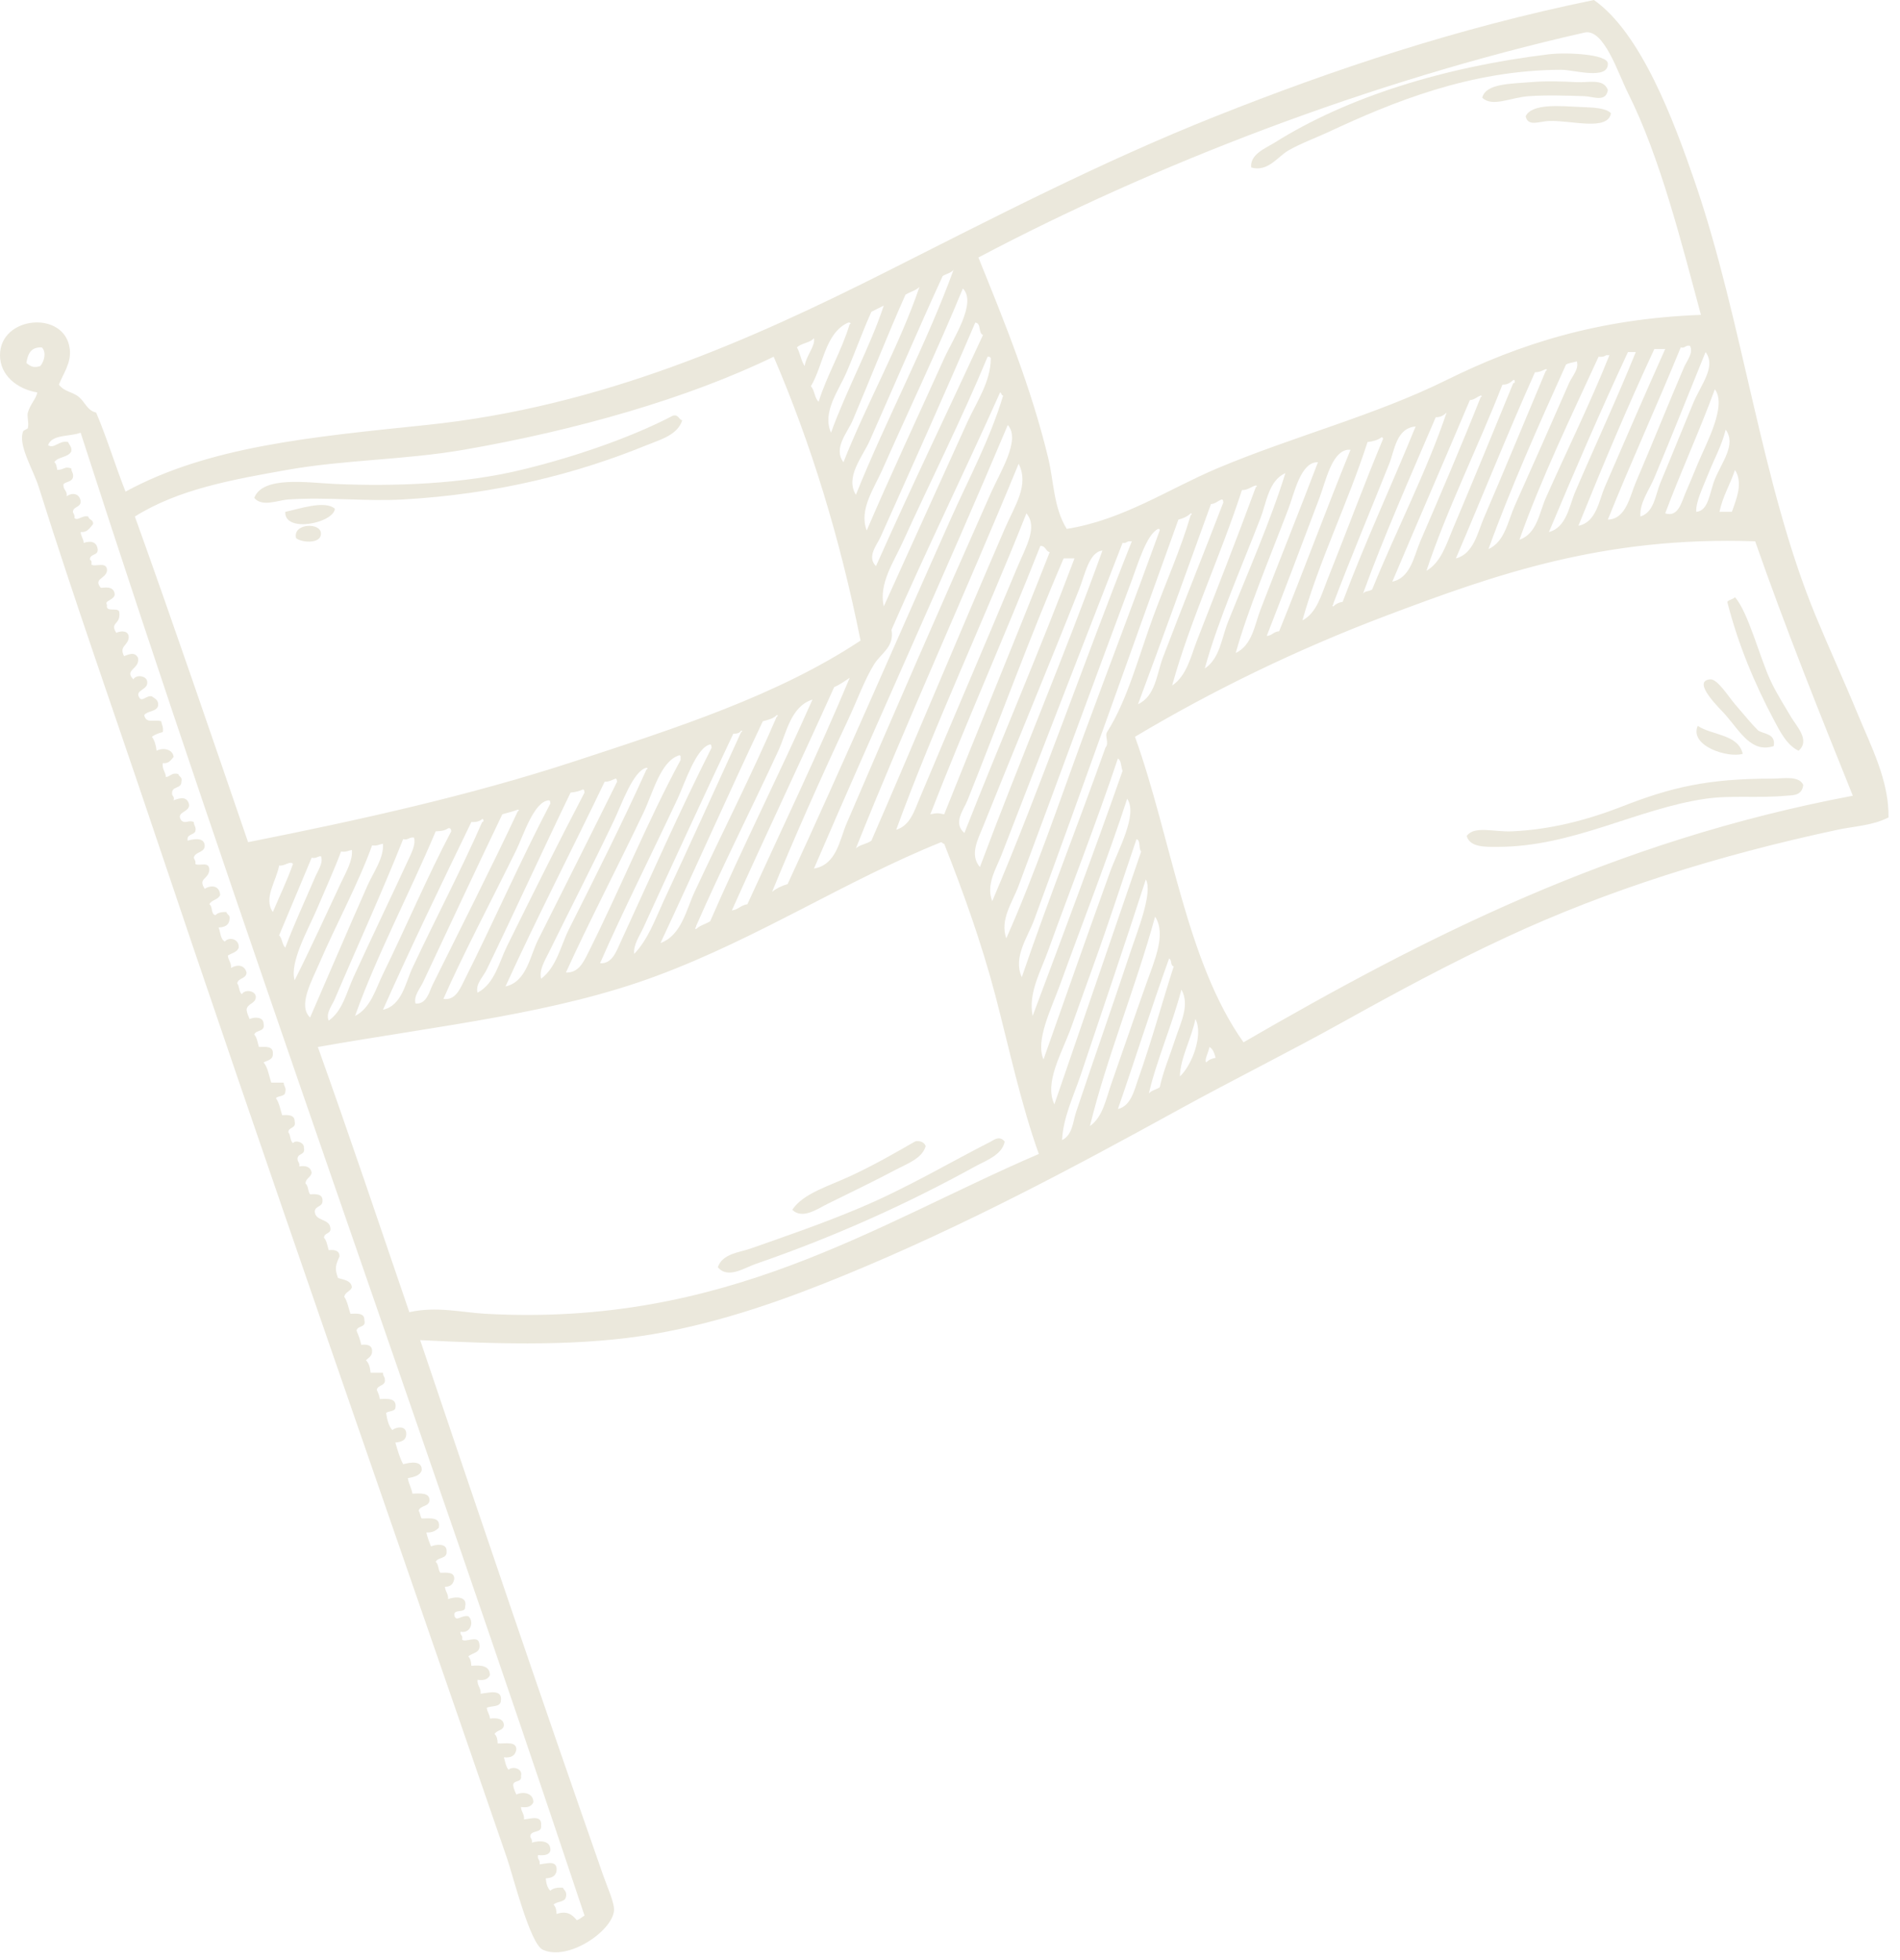 <?xml version="1.0" encoding="UTF-8"?> <svg xmlns="http://www.w3.org/2000/svg" width="161" height="166" viewBox="0 0 161 166" fill="none"> <path fill-rule="evenodd" clip-rule="evenodd" d="M106.024 14.188C105.895 13.065 107.279 12.541 108.001 12.087C114.137 8.221 122.392 5.667 131.251 4.597C132.656 4.425 136.228 4.565 136.244 5.388C136.281 6.811 133.384 5.912 132.304 5.912C124.595 5.923 117.956 8.671 112.599 11.168C111.421 11.712 110.236 12.14 109.177 12.744C108.268 13.263 107.445 14.595 106.024 14.188Z" fill="#EBE8DC"></path> <path fill-rule="evenodd" clip-rule="evenodd" d="M136.244 7.623C136.078 8.703 134.988 8.168 134.27 8.147C132.876 8.104 131.096 8.04 129.545 8.147C128.026 8.248 126.445 9.109 125.6 8.275C125.889 7.072 128.022 7.099 129.673 6.96C131.128 6.843 132.325 6.896 133.62 6.96C134.597 7.013 135.885 6.617 136.244 7.623" fill="#EBE8DC"></path> <path fill-rule="evenodd" clip-rule="evenodd" d="M136.507 9.591C136.245 11.136 133.177 10.179 131.251 10.248C130.433 10.275 129.47 10.761 129.279 9.852C129.813 8.724 132.267 8.992 134.015 9.067C134.982 9.109 136.069 9.131 136.507 9.591Z" fill="#EBE8DC"></path> <path fill-rule="evenodd" clip-rule="evenodd" d="M57.021 35.208C57.528 35.096 57.485 35.529 57.812 35.604C57.407 36.876 55.856 37.272 54.787 37.711C48.895 40.111 42.18 41.848 34.161 42.308C30.964 42.489 27.767 42.084 24.436 42.308C23.565 42.361 22.212 42.981 21.544 42.175C22.265 40.287 26.035 40.887 28.376 40.993C33.504 41.217 39.24 40.993 44.147 39.807C48.969 38.645 53.717 36.941 57.021 35.208" fill="#EBE8DC"></path> <path fill-rule="evenodd" clip-rule="evenodd" d="M28.376 43.093C28.259 44.319 24.078 45.173 24.174 43.356C25.306 43.127 27.521 42.34 28.376 43.093Z" fill="#EBE8DC"></path> <path fill-rule="evenodd" clip-rule="evenodd" d="M27.195 45.195C27.221 46.088 25.571 45.976 25.093 45.591C24.763 44.319 27.2 44.223 27.195 45.195Z" fill="#EBE8DC"></path> <path fill-rule="evenodd" clip-rule="evenodd" d="M152.406 63.591C151.39 63.12 150.802 61.896 150.3 60.96C148.716 57.972 147.29 54.636 146.364 50.979C146.515 50.783 146.856 50.771 147.018 50.584C148.15 51.877 149.123 55.727 150.042 57.678C150.544 58.754 151.23 59.812 151.747 60.699C152.235 61.533 153.42 62.708 152.406 63.591" fill="#EBE8DC"></path> <path fill-rule="evenodd" clip-rule="evenodd" d="M150.3 63.196C148.433 63.811 147.476 62.008 146.23 60.571C145.852 60.127 143.252 57.695 144.914 57.544C145.529 57.491 146.481 59.031 147.017 59.651C147.872 60.635 148.421 61.33 148.989 61.886C149.538 62.207 150.48 62.143 150.3 63.196" fill="#EBE8DC"></path> <path fill-rule="evenodd" clip-rule="evenodd" d="M147.674 63.853C146.358 64.237 143.131 63.147 143.861 61.489C145.113 62.303 147.284 62.185 147.674 63.853Z" fill="#EBE8DC"></path> <path fill-rule="evenodd" clip-rule="evenodd" d="M152.801 66.483C152.704 67.445 151.838 67.355 151.357 67.403C148.918 67.627 146.717 67.344 144.524 67.659C138.697 68.504 133.288 71.733 126.915 71.733C125.937 71.733 124.557 71.808 124.285 70.813C124.914 69.916 126.605 70.487 128.101 70.419C131.384 70.279 134.517 69.455 137.425 68.323C141.595 66.692 144.685 65.953 150.171 65.953C151.117 65.953 152.427 65.676 152.801 66.483Z" fill="#EBE8DC"></path> <path fill-rule="evenodd" clip-rule="evenodd" d="M85.135 96.7C84.916 97.832 83.549 98.303 82.639 98.8C76.962 101.927 70.835 104.719 63.982 107.081C63.117 107.38 61.662 108.364 60.827 107.339C61.218 106.183 62.672 106.087 63.586 105.765C66.677 104.68 69.723 103.633 72.787 102.344C76.855 100.639 80.597 98.399 83.955 96.7C84.222 96.56 84.698 96.159 85.135 96.7Z" fill="#EBE8DC"></path> <path fill-rule="evenodd" clip-rule="evenodd" d="M78.437 97.095C78.143 98.127 76.859 98.576 75.94 99.063C74.021 100.077 72.225 100.939 70.162 101.955C69.305 102.371 68.012 103.328 67.135 102.479C68.044 101.083 70.284 100.452 72.129 99.587C74.149 98.645 75.999 97.576 77.519 96.7C77.689 96.603 78.308 96.635 78.437 97.095" fill="#EBE8DC"></path> <path fill-rule="evenodd" clip-rule="evenodd" d="M102.216 89.995C102.399 89.787 102.665 89.664 103.008 89.605C102.901 89.225 102.795 88.851 102.477 88.685C102.441 89.091 102.013 89.781 102.216 89.995ZM99.981 91.181C100.981 90.263 101.997 87.664 101.297 86.317C100.965 87.964 99.997 89.664 99.981 91.181ZM97.352 92.625C97.565 92.359 97.987 92.293 98.271 92.101C98.555 90.776 99.148 89.38 99.585 88.028C100.029 86.664 100.848 85.131 100.109 83.825C99.329 86.809 97.971 89.909 97.352 92.625ZM94.727 93.94C95.823 93.695 96.123 92.332 96.432 91.444C97.597 88.156 98.473 84.916 99.459 81.853C99.148 81.811 99.329 81.281 99.063 81.196C97.555 85.376 96.196 89.717 94.727 93.94V93.94ZM92.357 95.384C93.46 94.624 93.727 93.043 94.203 91.705C95.187 88.904 96.089 86.253 97.095 83.429C97.821 81.367 98.849 79.143 97.88 77.645C96.229 83.66 93.78 89.573 92.357 95.384V95.384ZM91.579 91.048C90.968 92.861 90.096 94.624 89.995 96.571C90.893 96.153 90.92 94.972 91.183 94.203C92.753 89.504 94.197 85.445 95.78 80.672C96.373 78.875 97.704 75.631 97.095 74.492C95.261 80.18 93.384 85.644 91.579 91.048V91.048ZM24.827 73.181C24.603 72.877 24.088 73.396 23.651 73.315C23.431 74.604 22.293 76.095 23.121 77.251C23.693 75.903 24.324 74.599 24.827 73.181ZM26.409 72.652C25.489 74.844 24.576 77.041 23.651 79.228C23.917 79.479 23.903 80.02 24.175 80.276C24.88 78.352 25.891 76.208 26.672 74.364C26.933 73.743 27.424 73.08 27.195 72.524C26.885 72.524 26.804 72.749 26.409 72.652ZM28.901 72.128C28.333 73.647 27.579 75.304 26.804 77.121C26.115 78.725 24.517 81.527 24.967 83.035C26.276 80.436 27.688 77.347 28.901 74.759C29.339 73.84 29.905 72.867 29.82 72C29.516 72.043 29.328 72.203 28.901 72.128V72.128ZM31.531 71.605C30.419 74.727 28.452 78.363 27.061 81.591C26.399 83.131 25.223 85.184 26.276 86.189C27.863 82.553 29.536 78.624 31.135 75.021C31.669 73.829 32.536 72.684 32.451 71.476C32.14 71.513 31.959 71.68 31.531 71.605V71.605ZM55.705 82.639C47.109 85.847 37.497 86.831 26.933 88.685C29.584 96.1 32.119 103.639 34.685 111.149C36.984 110.631 39.133 111.171 41.121 111.284C61.512 112.411 74.128 103.724 88.027 97.747C86.499 93.48 85.525 88.851 84.351 84.349C83.163 79.832 81.601 75.507 80.009 71.476C79.88 71.476 79.859 71.369 79.752 71.337C71.647 74.599 64.335 79.421 55.705 82.639ZM92.625 81.853C92.069 83.383 91.449 85.131 90.787 86.98C89.953 89.279 88.467 91.684 89.344 93.545C91.801 86.413 94.251 79.271 96.699 72.128C96.459 71.883 96.679 71.188 96.303 71.081C95.191 74.337 94.036 77.945 92.625 81.853V81.853ZM34.161 71.081C32.387 75.561 30.216 80.287 28.376 84.612C28.141 85.173 27.579 85.825 27.853 86.451C29.019 85.653 29.371 84.051 29.953 82.772C31.461 79.475 33.103 76.073 34.557 72.92C34.813 72.353 35.261 71.557 35.08 70.947C34.664 70.883 34.616 71.188 34.161 71.081V71.081ZM32.451 82.511C34.449 78.425 36.213 74.251 38.235 70.419C38.213 70.257 38.191 70.108 37.968 70.161C37.727 70.353 37.348 70.407 36.919 70.419C34.728 75.636 31.915 80.917 30.087 86.055C31.412 85.397 31.841 83.751 32.451 82.511ZM39.94 69.632C37.401 74.887 34.856 80.137 32.451 85.532C34.065 85.184 34.375 83.195 34.947 81.987C36.893 77.833 39.075 73.716 40.859 69.632C40.993 69.632 41.025 69.401 40.859 69.369C40.667 69.573 40.347 69.648 39.94 69.632ZM42.565 68.975C40.361 73.572 37.988 78.645 35.865 83.163C35.593 83.745 35.037 84.36 35.208 85.003C36.149 85.097 36.38 83.985 36.652 83.429C39.079 78.523 41.597 73.583 43.88 68.712C43.955 68.717 44.029 68.611 43.88 68.579C43.473 68.739 43.004 68.845 42.565 68.975ZM43.751 72C41.667 76.24 39.153 81.003 37.572 84.612C38.556 84.767 38.963 83.804 39.283 83.163C41.801 78.159 44.109 72.872 46.639 68.055C46.612 67.959 46.639 67.799 46.511 67.793C45.244 67.863 44.335 70.808 43.751 72ZM89.867 83.296C89.076 85.488 87.717 88.113 88.423 89.739C90.192 84.745 92.135 79.185 94.069 73.84C94.732 72.011 96.443 68.985 95.513 67.659C93.963 72.455 91.711 78.207 89.867 83.296V83.296ZM48.349 67.136C45.997 72 43.58 77.293 41.249 82.115C40.951 82.745 40.265 83.356 40.464 84.083C41.917 83.335 42.293 81.495 42.961 80.148C45.109 75.807 47.333 71.327 49.531 67.136C49.504 67.035 49.525 66.879 49.397 66.873C49.087 67.007 48.755 67.103 48.349 67.136ZM51.237 66.216C48.456 72.016 45.521 77.667 42.832 83.559C44.629 83.168 44.907 80.971 45.591 79.619C47.836 75.144 50.14 70.568 52.289 66.216C52.263 66.115 52.284 65.959 52.156 65.953C51.867 66.056 51.643 66.227 51.237 66.216V66.216ZM52.027 69.499C50.161 73.417 48.221 77.185 46.511 80.672C46.179 81.345 45.665 82.157 45.853 82.907C47.184 81.891 47.505 80.116 48.216 78.699C50.471 74.213 52.739 69.701 54.787 65.168C54.86 65.168 54.936 65.061 54.787 65.035C53.664 65.253 52.653 68.188 52.027 69.499ZM88.813 80.537C88.189 82.281 87.108 84.136 87.504 86.055C90.08 79.175 92.668 72.305 95.123 65.296C94.977 64.953 95.036 64.42 94.727 64.248C92.851 69.856 90.733 75.213 88.813 80.537V80.537ZM54.524 68.845C52.332 73.449 49.879 78.148 47.955 82.377C49.001 82.425 49.429 81.521 49.793 80.8C52.552 75.315 54.877 69.536 57.673 64.376C57.673 64.291 57.673 64.205 57.673 64.115C57.673 64.035 57.657 63.96 57.544 63.981C55.963 64.484 55.332 67.157 54.524 68.845V68.845ZM57.416 67.659C55.236 72.311 52.593 77.576 50.847 81.591C51.867 81.667 52.241 80.555 52.552 79.88C55.117 74.32 57.631 68.605 60.303 63.329C60.271 63.223 60.303 63.067 60.175 63.061C58.999 63.297 58.025 66.355 57.416 67.659V67.659ZM62.141 62.143C59.631 67.445 56.929 73.315 54.524 78.565C54.188 79.297 53.652 80.035 53.739 80.8C54.913 79.587 55.524 77.86 56.229 76.331C58.453 71.567 60.64 66.745 62.8 62.013C62.875 62.013 62.949 61.907 62.8 61.885C62.688 62.079 62.473 62.164 62.141 62.143ZM64.639 61.095C61.697 67.307 58.887 73.647 55.968 79.88C57.743 79.239 58.153 77.047 58.859 75.544C61.159 70.616 63.692 65.633 65.82 60.699C65.896 60.699 65.969 60.592 65.82 60.571C65.553 60.865 65.093 60.977 64.639 61.095V61.095ZM65.955 63.591C63.677 68.525 61.136 73.529 58.988 78.437C59.004 78.587 58.796 78.64 58.988 78.699C59.293 78.389 59.796 78.277 60.175 78.041C62.955 71.669 66.033 65.596 68.847 59.256C66.996 59.843 66.643 62.089 65.955 63.591ZM70.685 58.201C67.831 64.548 64.857 70.771 62.015 77.121C62.56 77.057 62.779 76.663 63.329 76.597C66.216 70.289 69.423 63.596 72 57.416C71.573 57.695 71.177 57.993 70.685 58.201V58.201ZM90.129 47.301C87.291 53.877 84.649 61.148 81.981 67.793C81.655 68.611 80.72 69.712 81.72 70.557C84.788 62.763 88.08 55.192 91.048 47.301C90.744 47.301 90.433 47.301 90.129 47.301V47.301ZM91.439 49.927C88.701 56.839 85.884 63.585 83.297 70.028C82.885 71.06 82.132 72.407 83.035 73.444C86.381 64.489 90.273 55.373 93.416 46.639C92.295 46.735 91.931 48.687 91.439 49.927V49.927ZM78.833 68.975C79.352 68.863 79.491 68.863 80.009 68.975C82.969 61.555 86.019 54.225 88.948 46.772C88.589 46.692 88.616 46.221 88.156 46.243C85.131 53.909 81.827 61.287 78.833 68.975V68.975ZM117.453 52.156C109.819 55.043 102.671 58.533 96.176 62.409C99.26 71.016 100.517 81.452 105.371 88.289C120.683 79.431 136.667 71.231 157.003 67.403C154.148 60.313 151.303 53.22 148.727 45.852C135.875 45.409 126.728 48.66 117.453 52.156V52.156ZM95.908 45.852C95.823 45.852 95.737 45.852 95.645 45.852C95.469 45.891 95.395 46.04 95.123 45.987C91.705 54.785 88.215 63.757 84.873 72.396C84.413 73.577 83.525 74.951 84.081 76.331C88.296 66.445 91.888 55.935 95.908 45.852ZM95.908 49.141C92.609 57.983 89.509 66.472 86.317 75.021C85.788 76.448 84.708 77.887 85.269 79.484C87.735 73.941 89.707 68.071 91.835 62.276C93.972 56.471 96.181 50.701 98.271 44.933C98.265 44.853 98.255 44.779 98.143 44.8C97.187 45.223 96.453 47.676 95.908 49.141V49.141ZM99.853 44.013C95.796 55.235 91.705 66.847 87.633 77.913C87.087 79.399 85.815 81.084 86.584 82.772C88.835 76.181 91.353 69.851 93.673 63.329C94.016 62.923 93.593 62.351 93.807 62.013C95.544 59.287 96.491 55.567 97.747 52.156C98.801 49.307 100.068 46.479 100.901 43.617C100.976 43.623 101.051 43.516 100.901 43.484C100.629 43.741 100.276 43.912 99.853 44.013V44.013ZM75.94 70.289C77.133 69.925 77.485 68.664 77.912 67.659C80.683 61.063 83.441 54.663 86.189 48.088C86.921 46.328 87.964 44.655 86.975 43.484C83.419 52.46 79.175 61.436 75.94 70.289V70.289ZM102.612 42.699C100.565 48.36 98.527 54.032 96.432 59.651C97.923 58.956 98.015 57.086 98.537 55.706C100.2 51.332 102.045 46.777 103.66 42.564C103.633 42.469 103.66 42.308 103.531 42.308C103.2 42.415 103.013 42.667 102.612 42.699V42.699ZM105.237 41.517C103.424 47.109 100.827 52.605 99.324 58.068C100.565 57.24 100.912 55.588 101.425 54.261C103.115 49.932 104.847 45.527 106.417 41.256C106.493 41.256 106.568 41.148 106.417 41.121C106.001 41.228 105.755 41.512 105.237 41.517V41.517ZM106.813 43.88C105.199 48.065 103.216 52.531 102.088 56.625C103.371 55.78 103.511 54.048 104.056 52.685C105.74 48.488 107.68 44.083 108.92 40.073C107.493 40.72 107.332 42.544 106.813 43.88ZM145.701 43.356C146.055 43.356 146.408 43.356 146.753 43.356C147.135 42.281 147.723 40.896 147.017 39.807C146.616 41.025 145.984 42.02 145.701 43.356ZM72.524 71.867C72.851 71.54 73.465 71.497 73.84 71.209C77.519 62.763 81.383 53.471 85.135 44.8C86.008 42.779 87.227 41.105 86.317 39.283C81.837 50.177 76.791 61.196 72.524 71.867ZM109.177 43.093C107.583 47.28 105.712 51.717 104.713 55.311C106.113 54.652 106.311 52.936 106.813 51.632C108.439 47.419 110.149 43.175 111.679 39.153C110.213 39.105 109.685 41.768 109.177 43.093ZM111.807 42.175C110.289 46.2 108.691 50.419 107.339 53.867C107.803 53.845 107.925 53.492 108.391 53.471C110.449 48.392 112.368 43.175 114.437 38.101C114.347 38.101 114.255 38.101 114.171 38.101C112.833 38.315 112.353 40.727 111.807 42.175V42.175ZM115.881 37.444C114.224 42.576 111.744 47.585 110.363 52.552C111.583 51.921 111.983 50.339 112.465 49.141C114.064 45.157 115.581 41.036 117.196 37.181C117.185 37.101 117.175 37.027 117.063 37.048C116.757 37.272 116.352 37.391 115.881 37.444V37.444ZM4.073 37.711C4.619 38.053 4.993 37.272 5.779 37.444C5.859 37.721 6.105 37.817 6.04 38.235C5.784 38.764 4.908 38.673 4.597 39.153C4.791 39.261 4.791 39.576 4.859 39.807C5.484 39.784 5.441 39.475 6.04 39.677C6.04 39.988 6.265 40.063 6.175 40.469C6.068 40.801 5.635 40.801 5.388 40.993C5.303 41.517 5.731 41.517 5.644 42.041C6.099 41.709 6.725 41.773 6.832 42.436C6.869 43.004 6.212 42.869 6.175 43.356C6.212 43.537 6.361 43.608 6.308 43.88C6.619 44.157 6.923 43.623 7.484 43.752C7.527 44.063 7.944 43.997 7.88 44.404C7.601 44.703 7.441 45.109 6.832 45.067C6.853 45.436 7.073 45.612 7.093 45.987C7.697 45.784 8.185 45.885 8.276 46.511C8.351 47.109 7.576 46.863 7.624 47.429C7.773 47.451 7.761 47.639 7.751 47.825C8.067 48.056 9.099 47.5 9.067 48.349C8.949 49.055 7.891 49.001 8.543 49.792C8.767 49.804 9.623 49.568 9.719 50.316C9.735 50.84 8.777 50.863 9.067 51.236C8.907 51.963 10.104 51.343 10.115 51.899C10.221 52.936 9.28 52.701 9.853 53.604C10.269 53.407 10.921 53.407 10.907 53.995C10.852 54.716 10.067 54.705 10.511 55.577C10.969 55.407 11.397 55.197 11.691 55.706C11.895 56.69 10.472 56.711 11.301 57.544C11.547 57.091 12.504 57.24 12.477 57.812C12.521 58.464 11.355 58.453 11.825 59.121C12.049 59.464 12.435 58.871 12.872 58.988C13.119 59.18 13.456 59.287 13.397 59.78C13.268 60.303 12.499 60.196 12.221 60.571C12.381 61.34 13.055 60.912 13.664 61.095C13.707 61.404 13.867 61.587 13.793 62.013C13.445 62.099 13.124 62.217 12.872 62.409C13.097 62.715 13.215 63.116 13.268 63.591C13.867 63.285 14.648 63.489 14.712 64.115C14.476 64.367 14.332 64.697 13.793 64.644C13.728 65.189 14.027 65.371 14.06 65.82C14.456 65.783 14.529 65.415 15.108 65.563C15.161 65.809 15.481 65.799 15.369 66.216C15.396 66.815 14.6 66.585 14.583 67.136C14.529 67.456 14.819 67.424 14.712 67.793C15.289 67.563 15.888 67.44 16.027 68.188C16.043 68.819 14.847 68.777 15.369 69.499C15.723 69.819 15.968 69.424 16.423 69.632C16.423 69.943 16.647 70.023 16.551 70.419C16.412 70.76 15.797 70.632 15.899 71.209C16.492 71.037 17.396 70.915 17.343 71.733C17.236 72.247 16.529 72.149 16.423 72.652C16.467 72.835 16.609 72.909 16.551 73.181C16.872 73.407 17.753 72.893 17.739 73.705C17.636 74.535 16.765 74.373 17.343 75.283C17.913 74.941 18.593 75.009 18.657 75.807C18.503 76.224 17.924 76.213 17.739 76.597C18.048 76.769 17.845 77.453 18.261 77.517C18.455 77.313 18.775 77.24 19.181 77.251C19.235 77.507 19.556 77.491 19.443 77.913C19.389 78.384 19.025 78.544 18.524 78.565C18.691 78.972 18.668 79.56 19.053 79.752C19.427 79.319 20.293 79.544 20.229 80.276C20.089 80.661 19.64 80.736 19.309 80.933C19.331 81.351 19.609 81.511 19.577 81.987C20.107 81.688 20.711 81.708 20.892 82.377C20.876 82.933 20.181 82.811 20.101 83.296C20.299 83.537 20.24 84.035 20.496 84.216C20.743 83.761 21.704 83.912 21.679 84.479C21.631 85.044 20.956 84.985 20.892 85.532C20.935 85.836 21.047 86.071 21.148 86.317C21.577 86.124 22.325 86.124 22.336 86.712C22.496 87.44 21.689 87.204 21.544 87.632C21.78 87.884 21.823 88.316 21.94 88.685C22.533 88.659 23.143 88.621 23.121 89.209C23.169 89.781 22.667 89.808 22.336 89.995C22.704 90.417 22.785 91.123 22.988 91.705C23.341 91.705 23.693 91.705 24.04 91.705C24.035 92.016 24.271 92.091 24.175 92.497C24.153 92.915 23.585 92.785 23.383 93.021C23.656 93.405 23.752 93.967 23.908 94.464C24.473 94.421 24.971 94.453 24.967 94.988C25.121 95.629 24.441 95.432 24.436 95.908C24.635 96.153 24.576 96.645 24.827 96.828C25.068 96.517 25.816 96.801 25.751 97.223C25.917 97.919 25.104 97.629 25.223 98.276C25.265 98.452 25.415 98.528 25.356 98.8C25.976 98.704 26.329 98.88 26.409 99.329C26.345 99.747 25.907 99.789 25.885 100.249C26.136 100.431 26.079 100.923 26.276 101.168C26.843 101.125 27.34 101.157 27.328 101.692C27.365 102.253 26.708 102.12 26.672 102.612C26.713 103.447 27.82 103.211 27.98 103.927C28.141 104.568 27.463 104.365 27.457 104.847C27.692 105.092 27.735 105.531 27.853 105.895C28.387 105.84 28.767 105.943 28.772 106.419C28.457 107.135 28.328 107.424 28.643 108.257C29.145 108.407 29.755 108.46 29.82 109.048C29.681 109.391 29.253 109.444 29.168 109.84C29.435 110.225 29.531 110.781 29.691 111.284C30.285 111.261 30.895 111.219 30.873 111.807C31.06 112.519 30.257 112.24 30.216 112.727C30.376 113.095 30.516 113.485 30.611 113.913C31.145 113.86 31.531 113.956 31.531 114.437C31.541 114.881 31.227 115.004 31.007 115.224C31.263 115.448 31.359 115.839 31.403 116.276C31.749 116.276 32.097 116.276 32.451 116.276C32.445 116.457 32.515 116.565 32.579 116.672C32.803 117.463 32.023 117.244 31.925 117.72C32.033 117.965 32.145 118.201 32.189 118.511C32.925 118.468 33.664 118.436 33.499 119.297C33.391 119.58 32.925 119.505 32.717 119.687C32.803 120.255 32.931 120.788 33.243 121.136C33.593 120.852 34.391 120.751 34.423 121.397C34.449 121.997 34.032 122.147 33.499 122.189C33.685 122.831 33.872 123.483 34.161 124.028C34.76 123.868 35.801 123.685 35.733 124.552C35.579 125.012 35.065 125.108 34.557 125.209C34.632 125.696 34.867 126.039 34.947 126.52C35.627 126.499 36.363 126.424 36.396 127.049C36.385 127.659 35.604 127.487 35.476 127.968C35.604 128.14 35.604 128.455 35.733 128.625C36.497 128.609 37.363 128.487 37.181 129.417C36.929 129.647 36.652 129.844 36.129 129.808C36.224 130.235 36.368 130.62 36.524 130.988C36.963 130.807 37.881 130.711 37.839 131.384C37.924 132.08 37.096 131.871 36.919 132.304C37.176 132.485 37.112 132.983 37.315 133.224C37.904 133.201 38.513 133.159 38.491 133.748C38.416 134.148 38.203 134.421 37.705 134.405C37.727 134.827 38.005 134.988 37.968 135.457C38.524 135.233 39.645 135.164 39.412 136.111C39.453 136.683 38.503 136.255 38.491 136.773C38.615 137.479 39.047 136.784 39.679 136.901C40.201 137.329 39.897 138.404 39.021 138.216C38.968 138.532 39.261 138.505 39.153 138.873C39.389 139.179 40.432 138.505 40.597 139.136C40.828 140.067 40.021 139.959 39.679 140.317C39.864 140.483 39.924 140.772 39.94 141.104C40.811 141.024 41.507 141.115 41.517 141.895C41.357 142.221 41.041 142.381 40.464 142.291C40.427 142.813 40.768 142.948 40.727 143.472C41.411 143.392 42.629 143.017 42.436 144.129C42.352 144.611 41.656 144.481 41.249 144.653C41.276 145.028 41.496 145.199 41.517 145.573C42.159 145.499 42.639 145.584 42.699 146.096C42.692 146.62 42.073 146.524 41.912 146.888C42.1 147.048 42.159 147.337 42.169 147.679C42.832 147.711 43.779 147.471 43.751 148.203C43.667 148.684 43.345 148.929 42.699 148.855C42.811 149.224 42.864 149.657 43.093 149.908C43.441 149.572 44.324 149.812 44.147 150.437C44.253 151.032 43.484 150.743 43.484 151.224C43.527 151.528 43.644 151.764 43.751 152.009C44.393 151.7 45.216 151.924 45.195 152.667C45.04 152.993 44.72 153.153 44.147 153.063C44.164 153.479 44.441 153.64 44.404 154.116C45.024 154.052 45.933 153.72 45.853 154.64C45.939 155.335 44.955 154.965 44.933 155.56C44.971 155.736 45.12 155.811 45.067 156.083C45.731 155.88 46.681 155.88 46.639 156.741C46.553 157.131 46.115 157.184 45.591 157.136C45.495 157.537 45.815 157.521 45.719 157.923C46.34 157.859 47.243 157.527 47.163 158.447C47.109 158.917 46.745 159.083 46.244 159.109C46.287 159.548 46.383 159.932 46.639 160.157C46.853 159.932 47.232 159.873 47.691 159.895C47.809 160.124 48.061 160.232 47.955 160.68C47.868 161.161 47.168 161.033 46.907 161.339C47.087 161.504 47.152 161.792 47.163 162.124C48.039 161.836 48.477 162.156 48.873 162.653C49.145 162.573 49.301 162.381 49.531 162.263C35.503 120.189 20.519 79.073 6.832 36.652C5.912 37.005 4.405 36.769 4.073 37.711V37.711ZM144.781 40.073C144.301 41.287 143.681 42.511 143.735 43.356C144.803 43.271 144.861 41.688 145.311 40.597C145.931 39.085 147.135 37.657 146.231 36.396C145.893 37.743 145.284 38.823 144.781 40.073V40.073ZM117.72 39.283C116.137 43.244 114.427 47.312 112.988 51.108C113.005 51.257 112.801 51.311 112.988 51.369C113.176 51.161 113.443 51.033 113.775 50.979C115.689 45.88 117.923 41.105 119.955 36.128C118.313 36.261 118.175 38.144 117.72 39.283V39.283ZM68.973 73.572C70.888 73.252 71.144 71.145 71.733 69.765C75.743 60.404 79.763 51.225 83.955 41.779C84.777 39.929 86.509 37.24 85.397 36C80.063 48.66 74.385 60.987 68.973 73.572V73.572ZM121.66 35.343C119.571 40.217 117.217 45.527 115.485 50.316C115.597 50.039 116.063 50.108 116.276 49.927C118.297 44.939 120.927 39.871 122.579 34.947C122.356 35.16 122.104 35.348 121.66 35.343ZM124.552 33.893C122.376 39.036 120.157 44.125 117.981 49.269C119.548 48.943 119.827 47.056 120.351 45.852C122.109 41.784 123.889 37.625 125.471 33.637C125.547 33.637 125.621 33.531 125.471 33.504C125.14 33.616 124.959 33.861 124.552 33.893ZM75.544 53.343C75.796 54.791 74.684 55.315 74.096 56.229C73.279 57.523 72.615 59.368 71.867 60.96C69.616 65.751 67.264 71.049 65.424 75.544C65.788 75.251 66.232 75.036 66.74 74.887C71.497 64.607 75.988 54.199 80.537 44.013C82.088 40.544 83.901 37.187 85.003 33.504C84.831 33.499 84.884 33.273 84.745 33.241C81.731 39.988 78.512 46.543 75.544 53.343V53.343ZM141.104 43.484C142.193 43.837 142.472 42.587 142.813 41.779C143.145 40.999 143.536 40.084 143.861 39.283C144.557 37.604 146.364 34.359 145.311 32.975C143.991 36.567 142.44 39.919 141.104 43.484V43.484ZM127.311 32.584C125.257 37.849 122.584 43.185 120.873 48.349C122.104 47.649 122.579 46.051 123.109 44.8C124.852 40.672 126.573 36.497 128.231 32.451C128.309 32.445 128.385 32.428 128.357 32.321C128.353 32.236 128.343 32.161 128.231 32.188C128.005 32.401 127.748 32.589 127.311 32.584V32.584ZM130.069 31.531C127.748 36.7 125.616 42.057 123.365 47.301C124.872 46.927 125.225 45.056 125.735 43.88C127.545 39.677 129.284 35.449 130.989 31.403C131.064 31.403 131.137 31.295 130.989 31.268C130.7 31.369 130.475 31.541 130.069 31.531V31.531ZM132.699 30.879C130.421 35.915 127.952 41.459 126.129 46.511C127.515 45.885 127.765 44.164 128.357 42.832C129.909 39.368 131.508 35.764 132.956 32.451C133.224 31.851 133.811 31.28 133.62 30.611C133.32 30.707 132.945 30.729 132.699 30.879V30.879ZM76.465 45.987C75.721 47.623 74.449 49.445 74.887 51.369C77.272 46.136 79.645 40.855 81.981 35.732C82.761 34.033 83.955 32.327 83.955 30.349C83.921 30.248 83.848 30.195 83.688 30.216C81.473 35.556 78.796 40.855 76.465 45.987ZM39.283 38.101C34.355 38.956 29.168 38.94 24.303 39.807C19.631 40.64 15.144 41.432 11.429 43.752C14.707 52.867 17.856 62.111 21.021 71.337C30.563 69.445 39.903 67.36 48.612 64.511C57.325 61.656 65.884 58.913 72.92 54.261C71.172 45.537 68.707 37.54 65.559 30.216C58.315 33.733 48.852 36.444 39.283 38.101V38.101ZM135.459 30.216C133.153 35.229 130.545 40.635 128.753 45.719C130.251 45.205 130.432 43.42 130.989 42.175C132.764 38.181 134.779 34.096 136.377 30.088C136.292 30.088 136.201 30.088 136.111 30.088C135.961 30.195 135.757 30.257 135.459 30.216V30.216ZM140.184 40.469C139.729 41.549 138.916 42.597 139.003 43.752C140.173 43.388 140.275 41.907 140.708 40.86C141.648 38.631 142.493 36.513 143.471 34.161C144.135 32.557 145.451 31.071 144.524 29.82C143.071 33.396 141.607 37.085 140.184 40.469ZM137.949 29.82C135.619 34.808 133.416 39.913 131.251 45.067C132.757 44.672 132.977 42.821 133.485 41.645C135.191 37.673 137.045 33.701 138.612 29.82C138.388 29.82 138.175 29.82 137.949 29.82V29.82ZM140.184 29.563C137.917 34.428 135.801 39.453 133.747 44.537C135.265 44.255 135.496 42.383 135.981 41.256C137.692 37.309 139.429 33.295 141.104 29.563C140.8 29.563 140.495 29.563 140.184 29.563V29.563ZM2.235 30.745C2.603 31.044 2.839 31.188 3.415 31.007C3.743 30.617 3.956 29.847 3.549 29.429C2.62 29.376 2.352 29.98 2.235 30.745V30.745ZM142.419 29.429C140.409 34.343 138.228 39.079 136.244 44.013C137.795 43.987 138.132 41.967 138.612 40.86C140.028 37.561 141.36 34.231 142.687 31.135C142.932 30.552 143.509 29.932 143.209 29.296C142.803 29.2 142.825 29.525 142.419 29.429V29.429ZM67.531 29.429C67.808 29.895 67.873 30.573 68.189 31.007C68.291 30.141 69.113 29.307 68.973 28.644C68.643 29.056 67.9 29.056 67.531 29.429ZM74.625 45.463C74.32 46.147 73.421 47.168 74.229 47.953C77.171 41.345 80.276 34.909 83.297 28.376C82.875 28.227 83.173 27.361 82.639 27.328C80.024 33.439 77.272 39.544 74.625 45.463V45.463ZM68.712 32.717C69.039 33.049 69.012 33.728 69.369 34.028C70.103 31.696 71.284 29.809 72 27.457C72.139 27.451 72.101 27.291 71.867 27.328C69.905 28.211 69.776 30.932 68.712 32.717ZM73.84 26.409C73.117 28.003 72.481 29.799 71.733 31.531C71.049 33.124 69.648 34.909 70.417 36.652C71.744 32.984 73.764 29.312 74.887 25.885C74.533 26.056 74.192 26.237 73.84 26.409ZM74.759 39.807C74.064 41.372 72.765 43.185 73.444 44.933C75.379 40.427 77.839 35.155 80.009 30.349C80.773 28.665 82.8 25.66 81.591 24.436C79.473 29.58 76.972 34.813 74.759 39.807V39.807ZM76.727 24.965C75.197 28.387 73.711 32.172 72.256 35.604C71.819 36.641 70.579 37.956 71.471 39.153C73.46 34.129 76.245 29.211 77.912 24.303C77.608 24.613 77.1 24.725 76.727 24.965ZM79.88 23.383C77.839 27.815 75.716 32.781 73.705 37.315C73.091 38.695 71.593 40.395 72.524 41.913C75.112 35.476 78.512 29.157 80.8 22.86C80.585 23.127 80.169 23.191 79.88 23.383ZM137.949 7.88C137.116 6.223 135.908 2.389 134.271 2.757C116.041 6.885 97.779 13.952 82.907 21.812C85.077 27.168 87.364 32.771 88.813 38.759C89.305 40.789 89.268 42.987 90.391 44.8C95.148 44.051 99.02 41.416 103.135 39.677C109.515 36.984 116.501 35.199 122.579 32.188C128.723 29.152 135.415 26.997 144.131 26.671C142.509 20.656 140.676 13.3 137.949 7.88V7.88ZM135.063 0C139.072 2.812 141.825 10.211 143.605 15.375C147.68 27.211 149.229 40.972 153.849 52.156C155.004 54.947 156.265 57.684 157.399 60.437C158.543 63.211 160.072 66.109 160.028 69.241C158.66 69.943 157.132 69.979 155.688 70.289C145.605 72.449 136.271 75.379 127.707 79.356C122.907 81.58 118.329 84.051 113.775 86.584C109.215 89.119 104.536 91.439 99.981 93.94C90.936 98.912 81.795 103.809 71.604 108.001C66.665 110.032 61.233 111.989 55.444 112.993C49.364 114.041 42.855 113.881 35.604 113.517C40.528 128.113 45.815 143.733 51.108 158.841C51.433 159.783 52.097 161.204 52.027 161.868C51.847 163.6 48.12 166.145 45.987 165.149C44.916 164.653 43.468 158.873 42.961 157.399C32.872 128.08 22.603 98.869 12.745 69.499C9.719 60.496 6.329 50.925 3.283 41.256C2.833 39.807 1.485 37.673 1.968 36.524C2.004 36.444 2.347 36.332 2.361 36.261C2.469 35.797 2.267 35.295 2.361 34.947C2.56 34.225 3.1 33.733 3.153 33.241C1.421 32.943 3.86035e-06 31.776 3.86035e-06 30.088C-0.005 26.74 5.517 26.249 5.912 29.563C6.052 30.772 5.347 31.643 4.993 32.584C5.453 33.199 6.147 33.172 6.697 33.637C7.185 34.037 7.409 34.792 8.147 34.947C9.061 37.096 9.772 39.453 10.637 41.645C17.668 37.817 26.335 37.016 36.129 36C50.996 34.46 63.692 28.751 74.887 23.127C84.232 18.423 93.289 13.717 103.008 9.852C113.031 5.869 123.493 2.373 135.063 0" fill="#EBE8DC"></path> </svg> 